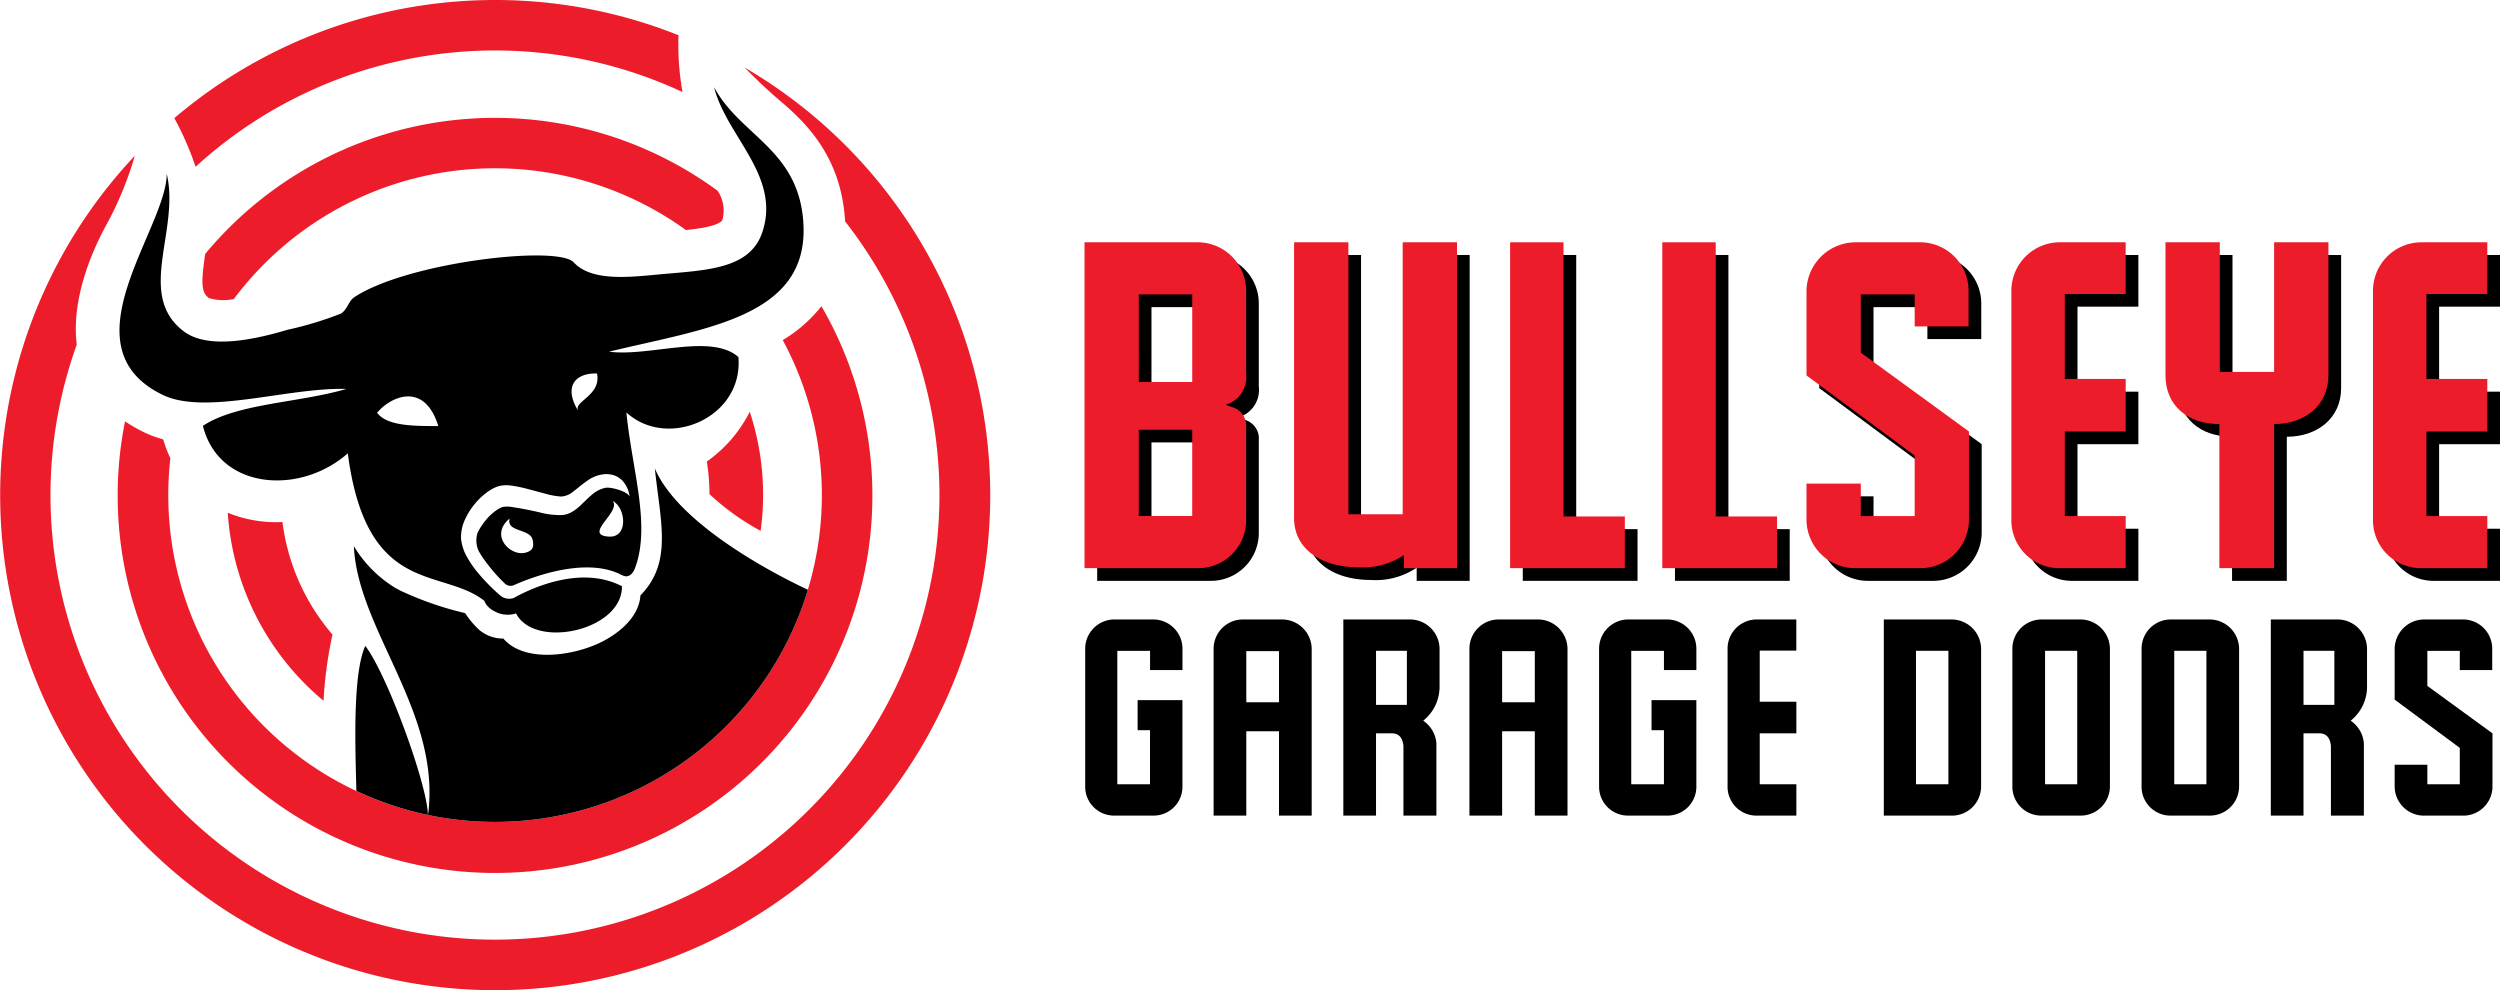 <svg id="Group_27" data-name="Group 27" xmlns="http://www.w3.org/2000/svg" xmlns:xlink="http://www.w3.org/1999/xlink" width="239.82" height="94.989" viewBox="0 0 239.82 94.989">
  <defs>
    <clipPath id="clip-path">
      <rect id="Rectangle_236" data-name="Rectangle 236" width="239.82" height="94.989" fill="none"/>
    </clipPath>
  </defs>
  <g id="Group_26" data-name="Group 26" clip-path="url(#clip-path)">
    <path id="Path_60" data-name="Path 60" d="M194.543,45.212h10.924a4.654,4.654,0,0,1,4.58,4.621v7.983a2.748,2.748,0,0,1-1.975,2.983l.714.252a1.857,1.857,0,0,1,1.261,1.933v8.907a4.59,4.59,0,0,1-4.58,4.58H194.543Zm5.209,13.4h5.126v-8.4h-5.126Zm5.126,4.58h-5.126v8.276h5.126Z" transform="translate(-89.293 -20.752)"/>
    <path id="Path_61" data-name="Path 61" d="M242.247,76.47V75.21a7.019,7.019,0,0,1-4.37,1.177c-3.7,0-6.176-1.849-6.176-4.706V45.211h5.209V71.3h5.21V45.211h5.21V76.47Z" transform="translate(-106.348 -20.751)"/>
    <path id="Path_62" data-name="Path 62" d="M270.008,45.212h5.126v26.3h5.882v4.958H270.008Z" transform="translate(-123.931 -20.752)"/>
    <path id="Path_63" data-name="Path 63" d="M296.993,45.212h5.126v26.3H308v4.958H296.993Z" transform="translate(-136.316 -20.752)"/>
    <path id="Path_64" data-name="Path 64" d="M333.531,45.212a4.654,4.654,0,0,1,4.58,4.621v3.446h-5.168V50.212h-5.168V55.8l10.378,7.563v8.529a4.654,4.654,0,0,1-4.622,4.58h-6.3a4.671,4.671,0,0,1-4.664-4.622V68.362h5.21v3.109h5.168v-5.8l-10.378-7.688V49.833a4.728,4.728,0,0,1,4.664-4.621Z" transform="translate(-148.053 -20.752)"/>
    <path id="Path_65" data-name="Path 65" d="M369.857,45.212V50.17h-5.84v8.151h5.84v5.042h-5.84v8.109h5.84v5h-6.387a4.59,4.59,0,0,1-4.58-4.58V49.833a4.654,4.654,0,0,1,4.58-4.621Z" transform="translate(-164.727 -20.752)"/>
    <path id="Path_66" data-name="Path 66" d="M391.386,62.648c-3.025,0-5.168-1.765-5.168-4.664V45.212h5.21V57.648h5.21V45.212h5.21V57.985c0,2.9-2.311,4.664-5.21,4.664V76.471h-5.252Z" transform="translate(-177.269 -20.752)"/>
    <path id="Path_67" data-name="Path 67" d="M433.977,45.212V50.17h-5.84v8.151h5.84v5.042h-5.84v8.109h5.84v5h-6.387a4.591,4.591,0,0,1-4.58-4.58V49.833a4.654,4.654,0,0,1,4.58-4.621Z" transform="translate(-194.157 -20.752)"/>
    <path id="Path_68" data-name="Path 68" d="M192.293,42.962h10.924a4.654,4.654,0,0,1,4.58,4.621v7.983a2.748,2.748,0,0,1-1.975,2.983l.714.252a1.857,1.857,0,0,1,1.261,1.933v8.907a4.59,4.59,0,0,1-4.58,4.58H192.293Zm5.209,13.4h5.126v-8.4H197.5Zm5.126,4.58H197.5v8.276h5.126Z" transform="translate(-88.26 -19.719)" fill="#ed1c2b"/>
    <path id="Path_69" data-name="Path 69" d="M240,74.22V72.96a7.019,7.019,0,0,1-4.37,1.177c-3.7,0-6.176-1.849-6.176-4.706V42.961h5.209V69.052h5.21V42.961h5.21V74.22Z" transform="translate(-105.316 -19.719)" fill="#ed1c2b"/>
    <path id="Path_70" data-name="Path 70" d="M267.758,42.962h5.126v26.3h5.882v4.958H267.758Z" transform="translate(-122.898 -19.719)" fill="#ed1c2b"/>
    <path id="Path_71" data-name="Path 71" d="M294.743,42.962h5.126v26.3h5.882v4.958H294.743Z" transform="translate(-135.283 -19.719)" fill="#ed1c2b"/>
    <path id="Path_72" data-name="Path 72" d="M331.281,42.962a4.654,4.654,0,0,1,4.58,4.621v3.446h-5.168V47.962h-5.168V53.55L335.9,61.112v8.529a4.654,4.654,0,0,1-4.622,4.58h-6.3a4.671,4.671,0,0,1-4.663-4.622V66.112h5.209v3.109h5.168v-5.8l-10.377-7.688V47.583a4.727,4.727,0,0,1,4.663-4.621Z" transform="translate(-147.021 -19.719)" fill="#ed1c2b"/>
    <path id="Path_73" data-name="Path 73" d="M367.607,42.962V47.92h-5.84v8.151h5.84v5.042h-5.84v8.109h5.84v5h-6.387a4.59,4.59,0,0,1-4.58-4.58V47.583a4.654,4.654,0,0,1,4.58-4.621Z" transform="translate(-163.694 -19.719)" fill="#ed1c2b"/>
    <path id="Path_74" data-name="Path 74" d="M389.136,60.4c-3.025,0-5.168-1.765-5.168-4.664V42.962h5.21V55.4h5.21V42.962h5.21V55.735c0,2.9-2.311,4.664-5.21,4.664V74.221h-5.252Z" transform="translate(-176.237 -19.719)" fill="#ed1c2b"/>
    <path id="Path_75" data-name="Path 75" d="M431.727,42.962V47.92h-5.84v8.151h5.84v5.042h-5.84v8.109h5.84v5h-6.387a4.59,4.59,0,0,1-4.58-4.58V47.583a4.654,4.654,0,0,1,4.58-4.621Z" transform="translate(-193.124 -19.719)" fill="#ed1c2b"/>
    <path id="Path_76" data-name="Path 76" d="M198.968,109.838a2.806,2.806,0,0,1,2.782,2.782v2.074H198.64v-1.846H195.5v12.8h3.136V120.46h-1.189v-2.883h4.3v8.32a2.768,2.768,0,0,1-2.782,2.756H195.2a2.768,2.768,0,0,1-2.781-2.756V112.62a2.806,2.806,0,0,1,2.781-2.782Z" transform="translate(-88.318 -50.414)"/>
    <path id="Path_77" data-name="Path 77" d="M221.461,120.56h-3.136v8.092H215.19V112.62a2.806,2.806,0,0,1,2.781-2.782h3.819a2.846,2.846,0,0,1,2.807,2.782v16.033h-3.136Zm-3.136-2.781h3.136v-4.906h-3.136Z" transform="translate(-98.77 -50.414)"/>
    <path id="Path_78" data-name="Path 78" d="M238.19,109.838h6.448a2.841,2.841,0,0,1,2.782,2.782v3.717a4.156,4.156,0,0,1-1.568,3.212,2.891,2.891,0,0,1,1.264,2.149v6.954h-3.161v-6.676c-.076-.81-.456-1.214-1.113-1.214h-1.517v7.89H238.19Zm3.136,8.194h2.959v-5.185h-2.959Z" transform="translate(-109.326 -50.414)"/>
    <path id="Path_79" data-name="Path 79" d="M266.82,120.56h-3.136v8.092h-3.135V112.62a2.806,2.806,0,0,1,2.782-2.782h3.818a2.846,2.846,0,0,1,2.807,2.782v16.033H266.82Zm-3.136-2.781h3.136v-4.906h-3.136Z" transform="translate(-119.589 -50.414)"/>
    <path id="Path_80" data-name="Path 80" d="M290.088,109.838a2.807,2.807,0,0,1,2.782,2.782v2.074h-3.111v-1.846h-3.136v12.8h3.136V120.46H288.57v-2.883h4.3v8.32a2.768,2.768,0,0,1-2.782,2.756H286.32a2.769,2.769,0,0,1-2.782-2.756V112.62a2.807,2.807,0,0,1,2.782-2.782Z" transform="translate(-130.141 -50.414)"/>
    <path id="Path_81" data-name="Path 81" d="M312.91,109.838v2.984H309.4v4.906h3.515v3.035H309.4v4.881h3.515v3.009h-3.844a2.763,2.763,0,0,1-2.756-2.756V112.62a2.8,2.8,0,0,1,2.756-2.782Z" transform="translate(-140.593 -50.414)"/>
    <path id="Path_82" data-name="Path 82" d="M334.024,109.838h6.55a2.841,2.841,0,0,1,2.782,2.782V125.9a2.8,2.8,0,0,1-2.782,2.756h-6.55Zm3.085,15.806h3.11v-12.8h-3.11Z" transform="translate(-153.313 -50.414)"/>
    <path id="Path_83" data-name="Path 83" d="M363.394,109.838a2.841,2.841,0,0,1,2.781,2.782v13.252a2.806,2.806,0,0,1-2.781,2.781H359.6a2.774,2.774,0,0,1-2.782-2.781V112.62a2.807,2.807,0,0,1,2.782-2.782Zm-3.44,15.806h3.085v-12.8h-3.085Z" transform="translate(-163.775 -50.414)"/>
    <path id="Path_84" data-name="Path 84" d="M386.3,109.838a2.841,2.841,0,0,1,2.782,2.782v13.252a2.806,2.806,0,0,1-2.782,2.781h-3.794a2.773,2.773,0,0,1-2.781-2.781V112.62a2.806,2.806,0,0,1,2.781-2.782Zm-3.44,15.806h3.085v-12.8H382.86Z" transform="translate(-174.289 -50.414)"/>
    <path id="Path_85" data-name="Path 85" d="M402.643,109.838h6.449a2.841,2.841,0,0,1,2.781,2.782v3.717a4.156,4.156,0,0,1-1.568,3.212,2.889,2.889,0,0,1,1.264,2.149v6.954h-3.161v-6.676c-.076-.81-.455-1.214-1.112-1.214h-1.518v7.89h-3.136Zm3.136,8.194h2.959v-5.185h-2.959Z" transform="translate(-184.808 -50.414)"/>
    <path id="Path_86" data-name="Path 86" d="M431.206,109.838a2.8,2.8,0,0,1,2.756,2.782v2.074h-3.11v-1.846h-3.111v3.364l6.246,4.552V125.9a2.8,2.8,0,0,1-2.782,2.756h-3.793a2.812,2.812,0,0,1-2.808-2.781v-2.1h3.136v1.872h3.111v-3.49l-6.247-4.628V112.62a2.846,2.846,0,0,1,2.808-2.782Z" transform="translate(-194.889 -50.414)"/>
    <path id="Path_87" data-name="Path 87" d="M40.382,90.916a25.67,25.67,0,0,0,9.189,18.037,39.322,39.322,0,0,1,.859-6.349,20.5,20.5,0,0,1-4.8-10.8,12.211,12.211,0,0,1-5.247-.888" transform="translate(-18.535 -41.729)" fill="#ed1c2b"/>
    <path id="Path_88" data-name="Path 88" d="M125.332,77.782a20.662,20.662,0,0,1,.253,3.13,23.506,23.506,0,0,0,4.908,3.524,25.448,25.448,0,0,0-1.044-11.426A12.994,12.994,0,0,1,125.332,77.782Z" transform="translate(-57.526 -33.511)" fill="#ed1c2b"/>
    <path id="Path_89" data-name="Path 89" d="M36.526,38.18a4.868,4.868,0,0,0,2.385.094,31.289,31.289,0,0,1,43.372-6.618c.539-.057,1.05-.122,1.515-.2,1.828-.322,1.96-.709,2-.836a3.435,3.435,0,0,0-.479-2.735,36.12,36.12,0,0,0-49.152,6.061c-.432,2.919-.35,3.708.354,4.239" transform="translate(-16.481 -9.588)" fill="#ed1c2b"/>
    <path id="Path_90" data-name="Path 90" d="M88.389,54.284a13.532,13.532,0,0,1-3.715,3.255A31.348,31.348,0,1,1,25.731,72.411a31.5,31.5,0,0,1,.2-3.534,11.408,11.408,0,0,1-.685-1.812,10.3,10.3,0,0,1-1.789-.657,15.257,15.257,0,0,1-1.874-1.073,36.2,36.2,0,1,0,66.8-11.05Z" transform="translate(-9.588 -24.916)" fill="#ed1c2b"/>
    <path id="Path_91" data-name="Path 91" d="M66.992,42.916c.454,2.149-2.36,2.681-1.785,3.622-1.443-2.362-.325-3.673,1.785-3.622m-15.22,5.051c-1.942-.022-4.867.082-5.872-1.28,1.35-1.621,4.567-2.985,5.872,1.28m16.371,10.6c-2.578-.15,1.238-2.4.347-3.417,1.274.615,1.539,3.526-.347,3.417m-7.921,1.516c-1.459.489-3.608-1.6-1.61-3.249-.346,1.332,1.963.934,2.21,2.048.193.872-.183,1.061-.6,1.2M86.788,28.406c-.486-7.006-6.054-8.274-8.564-12.957,1.164,4.7,6.476,8.552,4.609,13.972-1.24,3.6-5.583,3.584-10.18,4.022-2.814.267-6.248.6-7.891-1.183-1.556-1.689-16.015,0-21.058,3.346-.549.364-.687,1.258-1.311,1.582a33.662,33.662,0,0,1-5.073,1.535c-3.132.933-7.624,1.923-9.963.156-4.629-3.5-.345-9.682-1.639-15.124.015,5.253-9.942,16.6-.377,21.22,4.115,1.986,12.087-.751,17.609-.572-4.566,1.341-10.488,1.372-13.762,3.539,1.545,6.164,9.334,6.676,13.9,2.636,1.8,13.8,9.028,10.913,13.113,14.161,0,0,.139.7,1.355,1.173a2.637,2.637,0,0,0,1.674.023c1.8,3.483,10.2,1.64,10.159-2.6l-.018-.016c-3.936-2.031-8.7.209-10.361,1.132a1.328,1.328,0,0,1-1.351-.28,19.321,19.321,0,0,1-2.111-2.159,10.126,10.126,0,0,1-1-1.45,4.415,4.415,0,0,1-.6-1.841,4.041,4.041,0,0,1,.436-1.9A6.59,6.59,0,0,1,55.381,55.3a6.232,6.232,0,0,1,1.393-1.21,3.846,3.846,0,0,1,.44-.233c.069-.032.187-.076.26-.1l.1-.03c.082-.024.108-.027.164-.04a3.286,3.286,0,0,1,1.014-.017,13.233,13.233,0,0,1,1.7.357l1.6.425a7.031,7.031,0,0,0,1.5.271,2,2,0,0,0,1.218-.525c.422-.313.844-.691,1.332-1.018a3.23,3.23,0,0,1,1.7-.606,2.378,2.378,0,0,1,.895.138,2.034,2.034,0,0,1,.747.5,2.738,2.738,0,0,1,.68,1.539c-.164-.527-1.786-.952-2.29-.872a2.835,2.835,0,0,0-1.318.663c-.4.328-.771.729-1.2,1.118a4.017,4.017,0,0,1-.74.548,2.235,2.235,0,0,1-.99.295,7.816,7.816,0,0,1-1.774-.182,31.47,31.47,0,0,0-3.178-.621,2.517,2.517,0,0,0-.637.016c-.011,0-.051.013-.037.009l-.1.032c-.056.022-.069.026-.125.052a2.914,2.914,0,0,0-.289.159,4.992,4.992,0,0,0-1.083.976,6.318,6.318,0,0,0-.819,1.237,2.418,2.418,0,0,0,.1,1.769,9.552,9.552,0,0,0,.868,1.281,15.4,15.4,0,0,0,1.605,1.8.8.8,0,0,0,.906.191c1.5-.669,6.62-2.705,10.1-1.09a2.047,2.047,0,0,0,.626.246c.365.015.7-.269.886-.775,1.541-4.091-.258-9.327-.823-14.949,3.937,3.616,11.242.523,10.748-5.312-2.638-2.314-8.508-.009-12.411-.515,9.275-2.255,19.267-3.3,18.635-12.426" transform="translate(-9.725 -7.091)"/>
    <path id="Path_92" data-name="Path 92" d="M32.95,16A42.552,42.552,0,0,1,79.662,8.831a25.46,25.46,0,0,1-.386-5.451,47.458,47.458,0,0,0-48.366,7.952A29.421,29.421,0,0,1,32.95,16" transform="translate(-14.187)" fill="#ed1c2b"/>
    <path id="Path_93" data-name="Path 93" d="M71.417,11.96c1.078,1.094,2.25,2.208,3.487,3.261,2.522,2.146,5.741,5.347,6.153,11.307,0,.066,0,.128.007.193a42.637,42.637,0,1,1-73.7,11.828c-.528-4.3,1.371-8.882,3-11.783a32.72,32.72,0,0,0,2.569-6.335A47.488,47.488,0,1,0,71.417,11.96Z" transform="translate(0 -5.489)" fill="#ed1c2b"/>
    <path id="Path_94" data-name="Path 94" d="M69.859,116.3A31.353,31.353,0,0,0,106.3,94.693c-1.6-.737-12.2-5.806-14.684-11.636.549,5.21,1.713,9.019-1.383,12.184-.115,1.889-1.767,3.514-3.9,4.55a12.513,12.513,0,0,1-3.073.962c-2.786.491-5.029-.022-6.175-1.376a3.5,3.5,0,0,1-2.569-1.072,9.432,9.432,0,0,1-1.1-1.368,31.664,31.664,0,0,1-6.088-2.1l-.156-.077-.017-.009c-.175-.091-.345-.183-.511-.278a11.848,11.848,0,0,1-3.725-3.677c-.058-.094-.117-.188-.175-.286C63.119,98.6,71.161,106.5,69.859,116.3Z" transform="translate(-28.8 -38.122)"/>
    <path id="Path_95" data-name="Path 95" d="M63.961,114.534c-1.224,2.7-.961,9.691-.853,13.909a31.078,31.078,0,0,0,6.856,2.3c-.017-2.817-3.889-13.457-6-16.21" transform="translate(-28.92 -52.57)"/>
  </g>
</svg>

